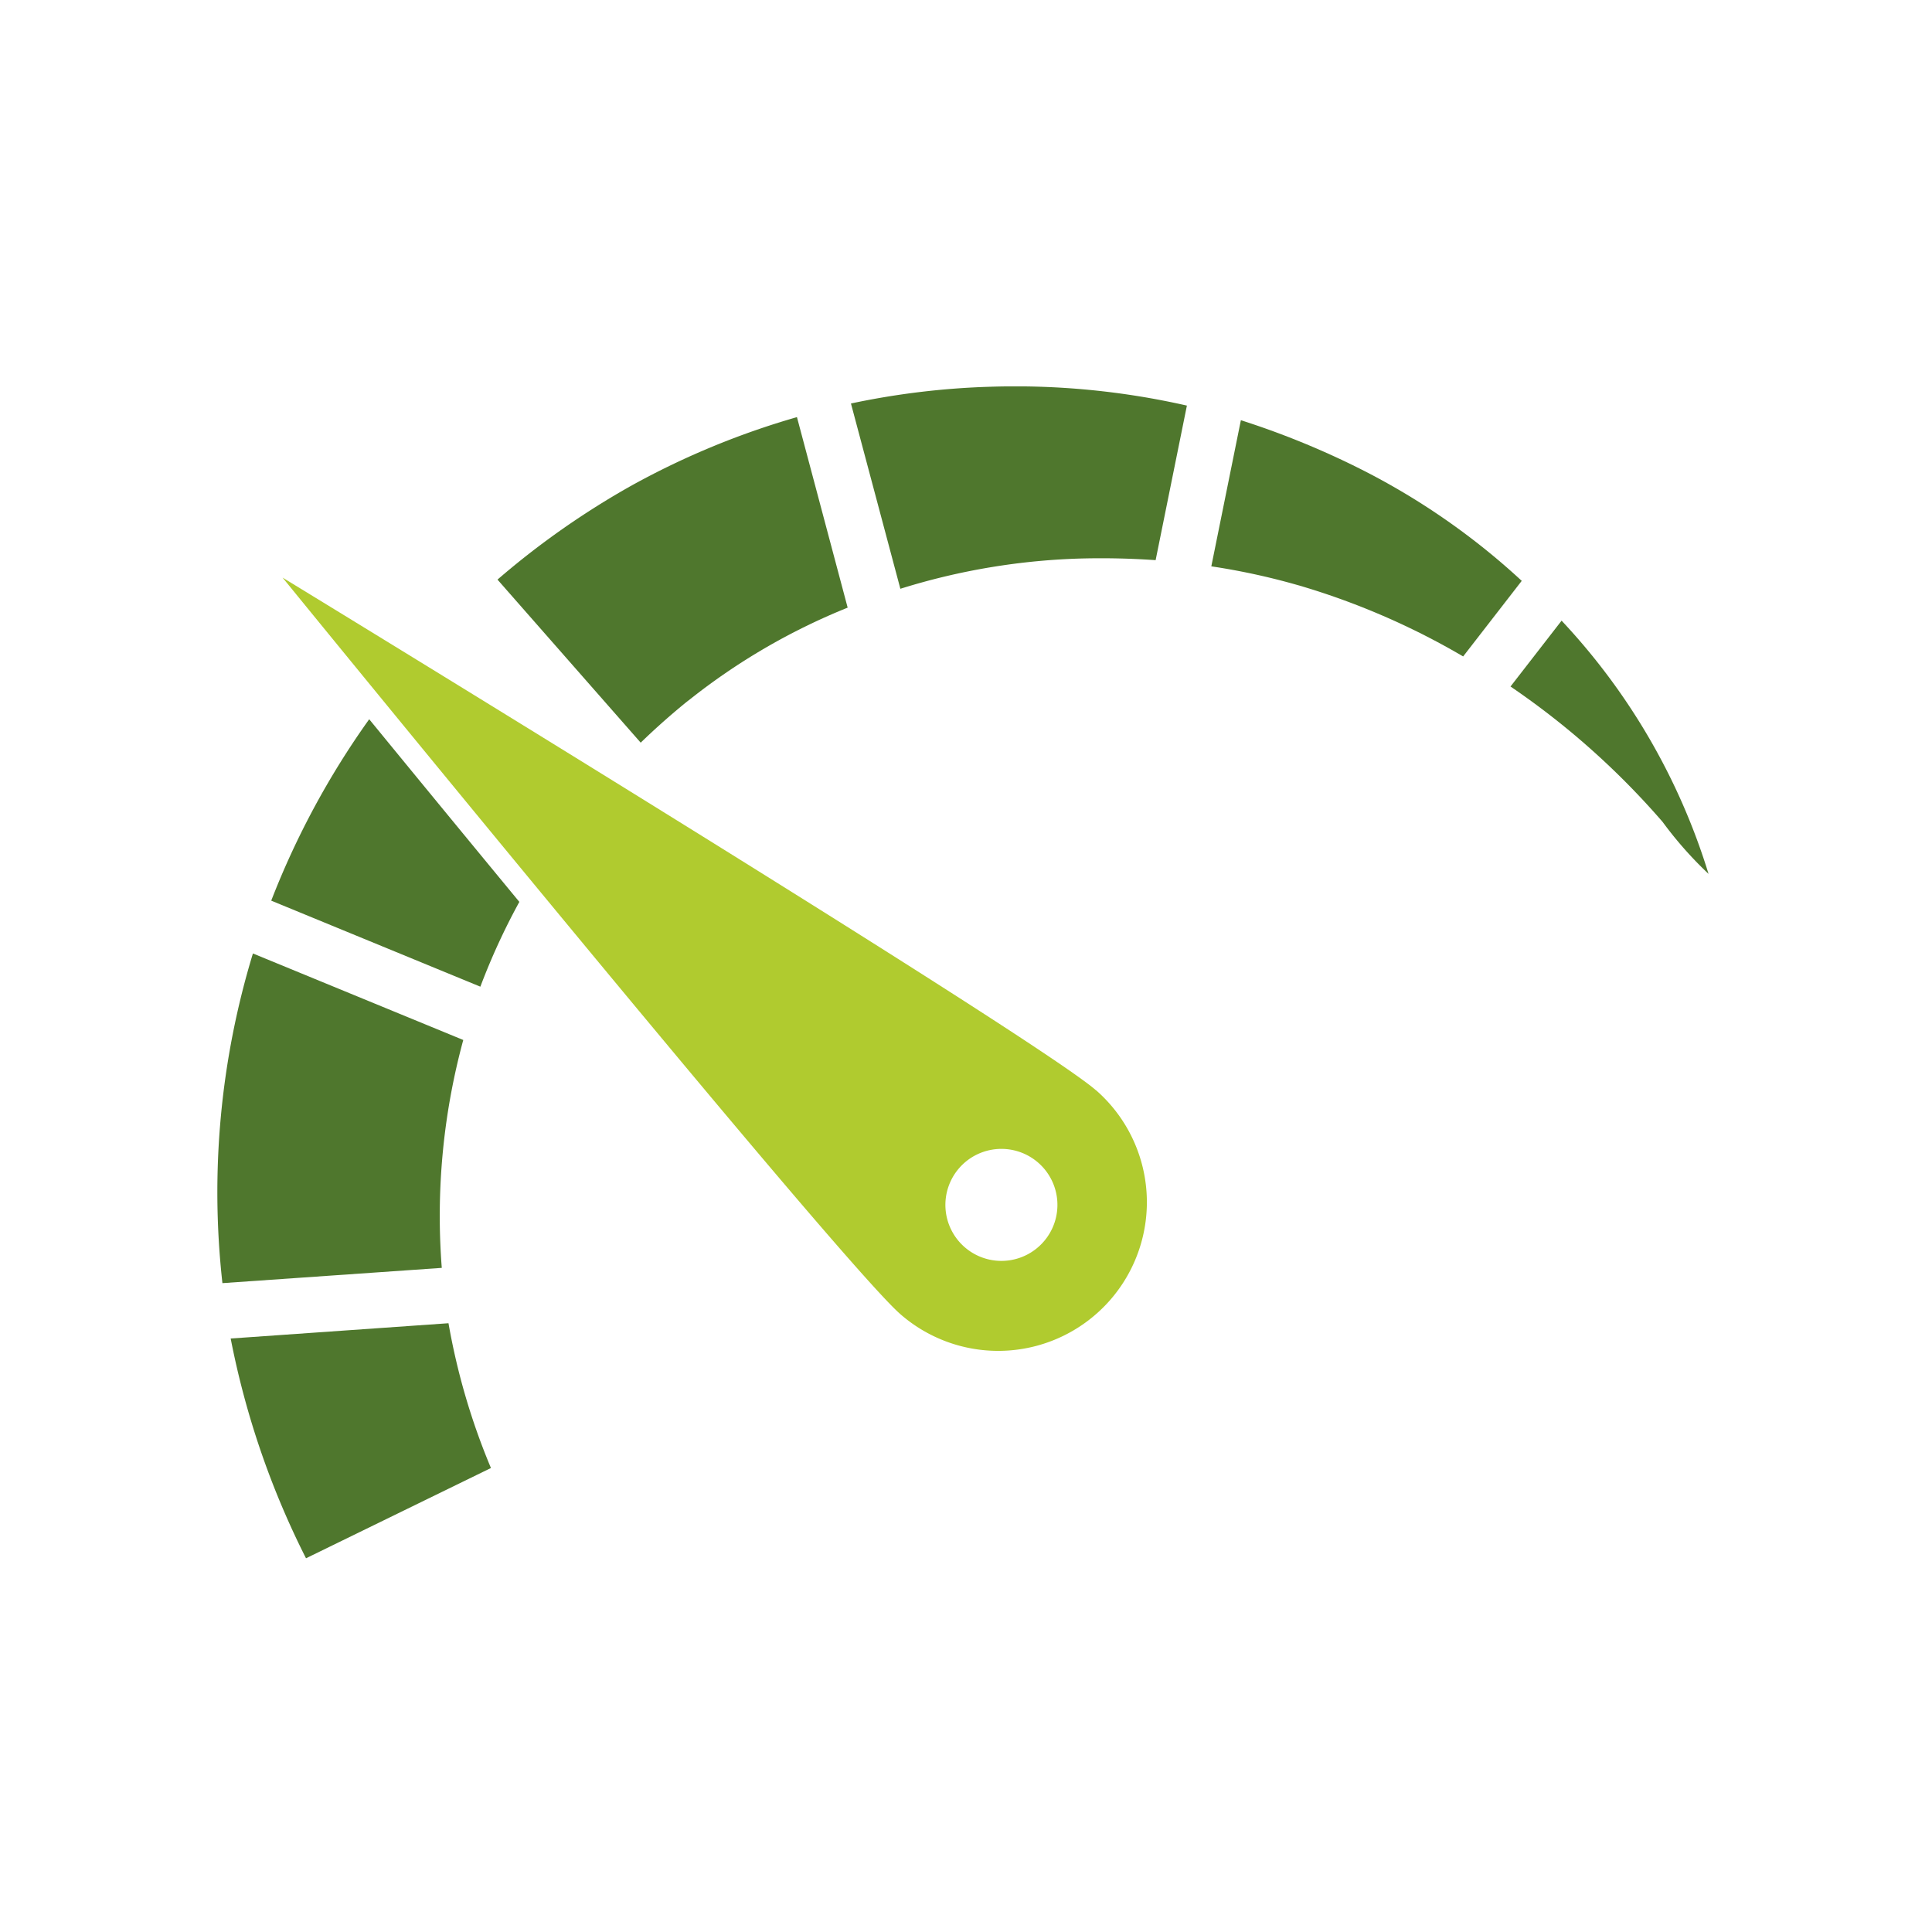 <svg xmlns="http://www.w3.org/2000/svg" xmlns:xlink="http://www.w3.org/1999/xlink" width="80" height="80" viewBox="0 0 80 80">
  <defs>
    <clipPath id="clip-path">
      <rect id="Rectangle_1720" data-name="Rectangle 1720" width="61.746" height="48.526" transform="translate(0 0.001)" fill="none"/>
    </clipPath>
  </defs>
  <g id="Groupe_3841" data-name="Groupe 3841" transform="translate(-1051 -4003)">
    <g id="Groupe_3837" data-name="Groupe 3837" transform="translate(1060 4019)">
      <g id="Groupe_3821" data-name="Groupe 3821" clip-path="url(#clip-path)">
        <path id="Tracé_15409" data-name="Tracé 15409" d="M.552,39.425a34.9,34.9,0,0,0,3.119,9.1l7.658-3.738a27.881,27.881,0,0,1-1.758-5.995Z" fill="#4f772d"/>
        <path id="Tracé_15410" data-name="Tracé 15410" d="M55.662,9.7l-2.115,2.727a32.453,32.453,0,0,1,6.3,5.609,15.812,15.812,0,0,0,1.9,2.15A26.8,26.8,0,0,0,55.662,9.7" fill="#4f772d"/>
        <path id="Tracé_15411" data-name="Tracé 15411" d="M32.016.014a32.286,32.286,0,0,0-5.78.694L28.282,8.38a27.648,27.648,0,0,1,7.587-1.256q1.494-.033,2.983.071l1.295-6.4A32.087,32.087,0,0,0,32.016.014" fill="#4f772d"/>
        <path id="Tracé_15412" data-name="Tracé 15412" d="M10.182,27.063,1.473,23.481A33.91,33.91,0,0,0,.21,37.132L9.293,36.5a27.774,27.774,0,0,1,.889-9.433" fill="#4f772d"/>
        <path id="Tracé_15413" data-name="Tracé 15413" d="M47.165,3.336A34.278,34.278,0,0,0,42.382,1.4L41.158,7.451a28.01,28.01,0,0,1,3.791.839,30.3,30.3,0,0,1,6.637,2.892l2.426-3.13a29.086,29.086,0,0,0-6.847-4.716" fill="#4f772d"/>
        <path id="Tracé_15414" data-name="Tracé 15414" d="M2.231,21.294l8.66,3.562a27.477,27.477,0,0,1,1.614-3.511c-2.272-2.753-4.442-5.395-6.217-7.563a34.149,34.149,0,0,0-4.057,7.512" fill="#4f772d"/>
        <path id="Tracé_15415" data-name="Tracé 15415" d="M19.5,13.013a26.345,26.345,0,0,1,6.6-3.852L24,1.272A32.92,32.92,0,0,0,17.179,4.09,33.841,33.841,0,0,0,11.6,8l5.93,6.752q.941-.912,1.963-1.738" fill="#4f772d"/>
        <path id="Tracé_15416" data-name="Tracé 15416" d="M36.38,29.144C33.821,26.907,2.7,7.917,2.7,7.917s23.023,28.266,25.583,30.5a6.155,6.155,0,1,0,8.1-9.274m-2.171,6.275a2.319,2.319,0,1,1-.221-3.273,2.317,2.317,0,0,1,.221,3.273" fill="#b0cb2f"/>
      </g>
    </g>
    <rect id="Rectangle_1732" data-name="Rectangle 1732" width="80" height="80" transform="translate(1051 4003)" fill="none"/>
  </g>
</svg>
